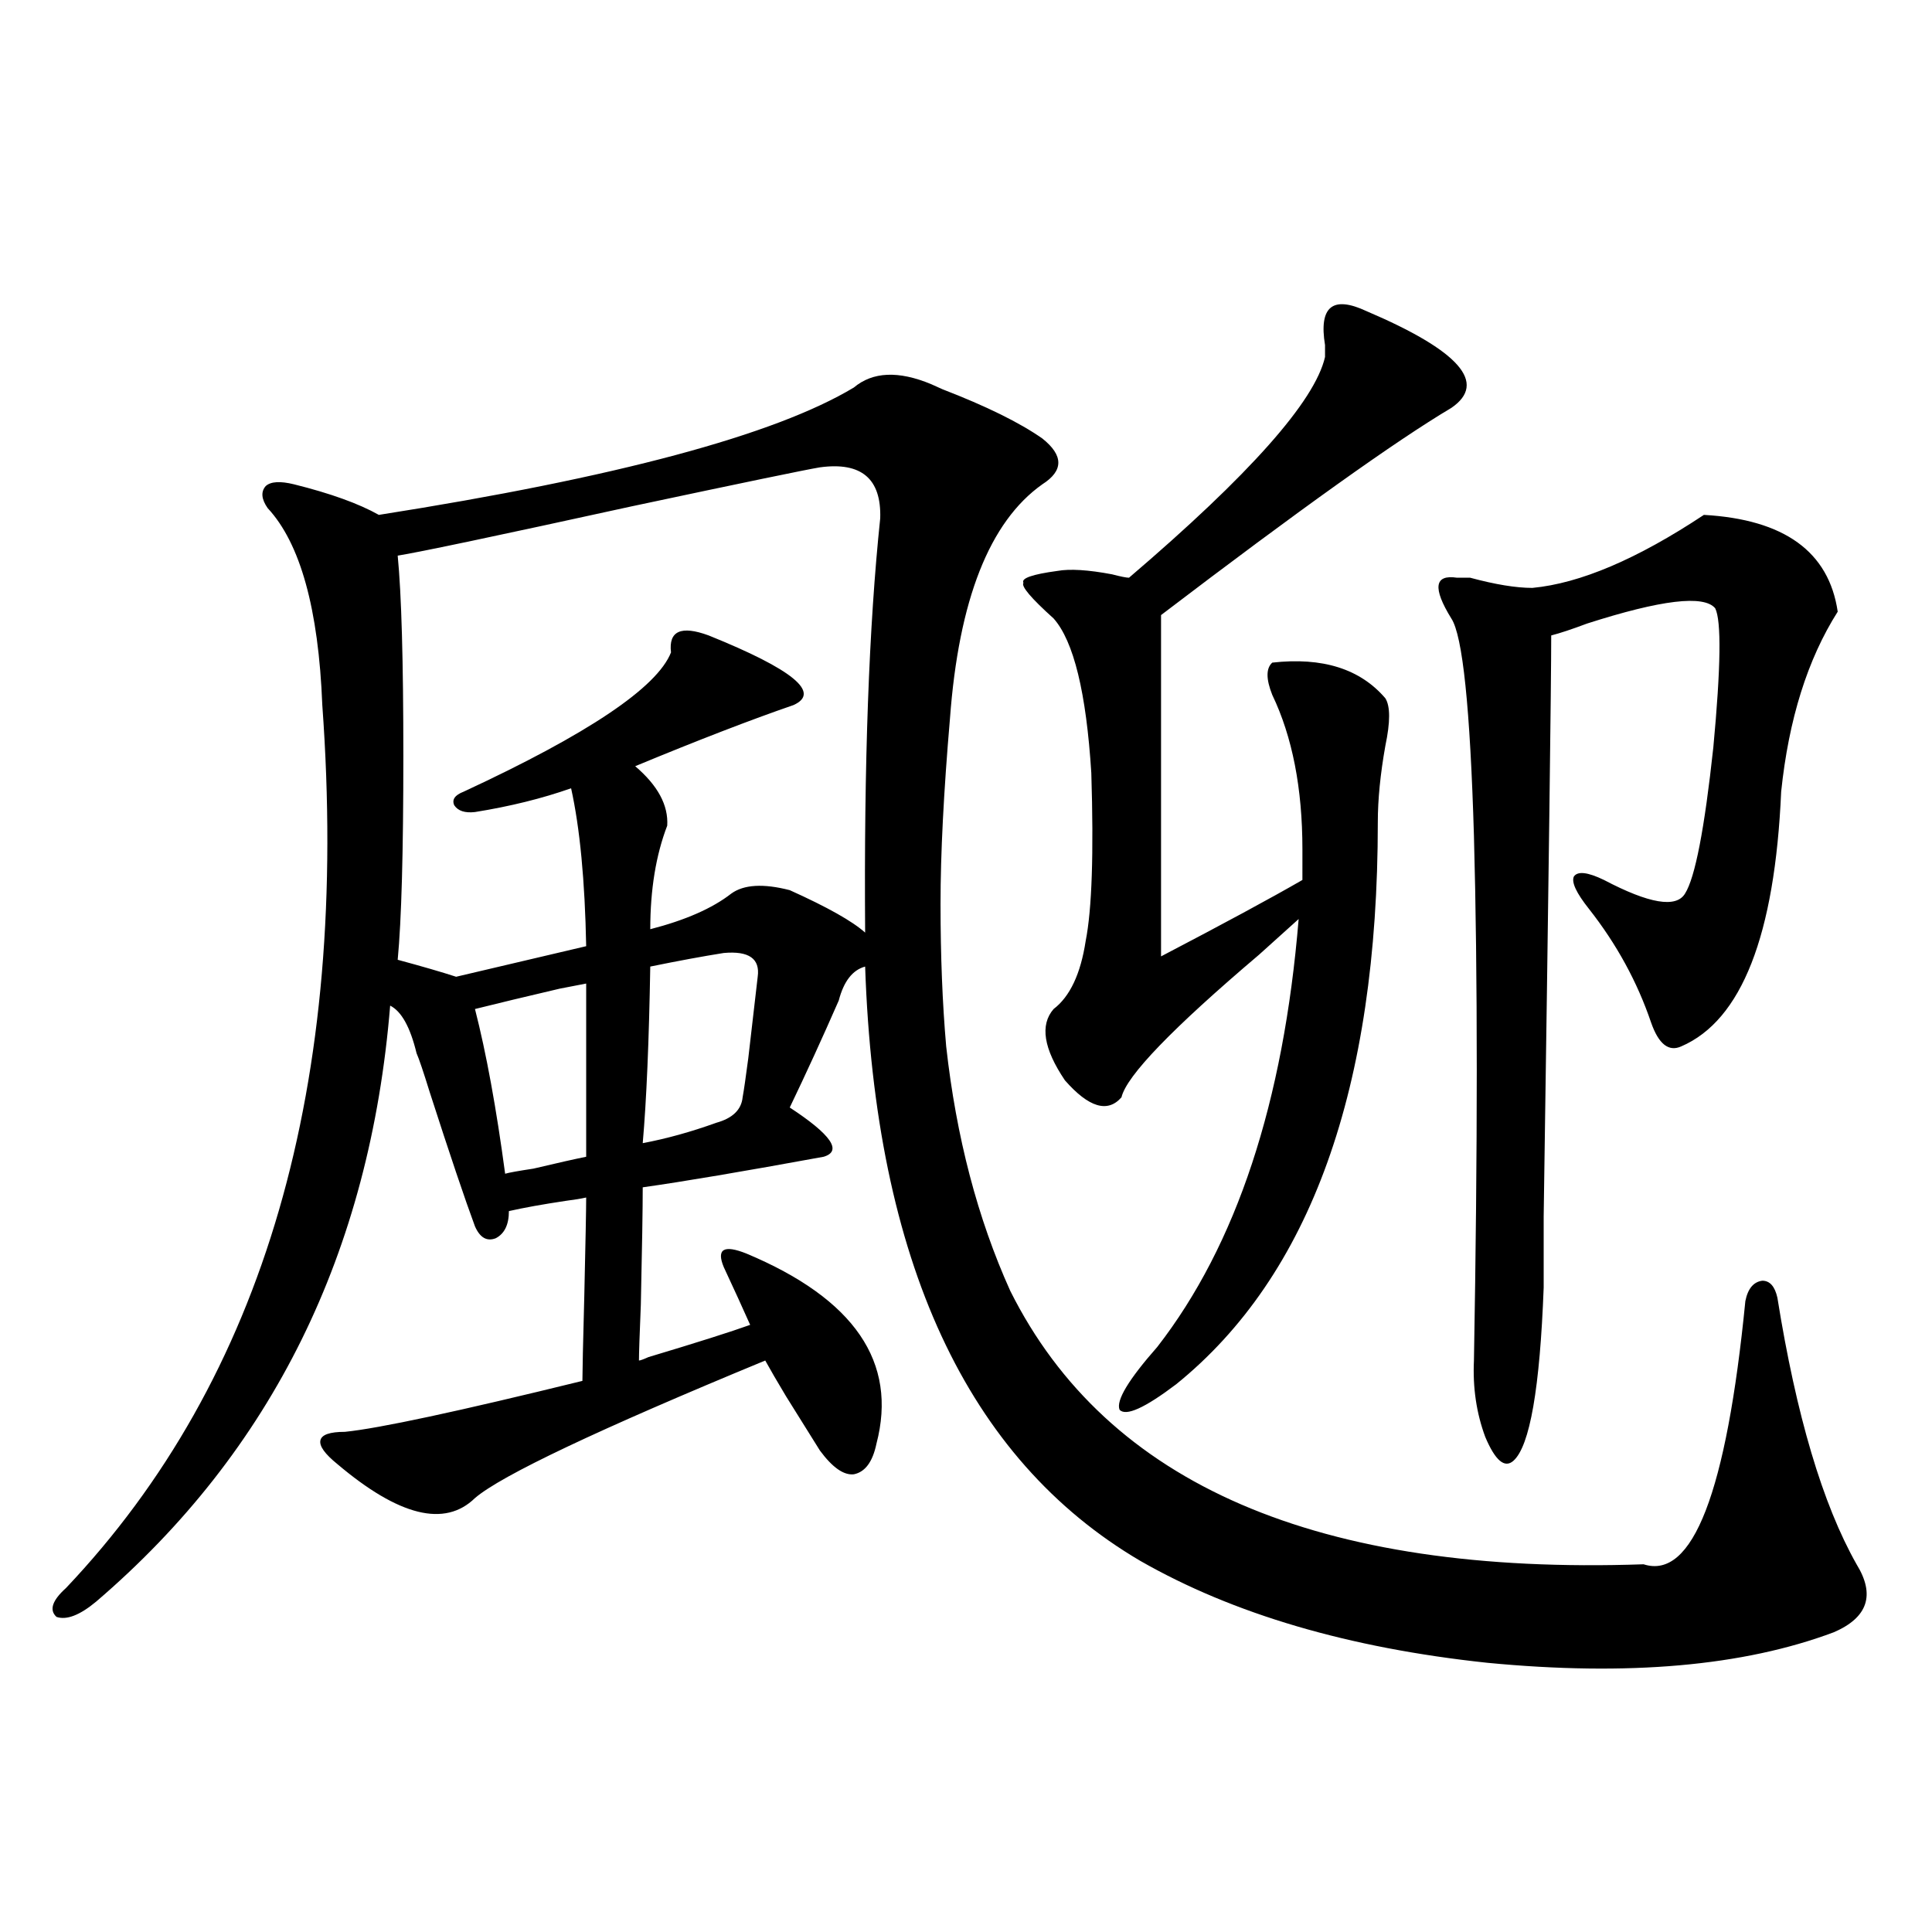 <?xml version="1.0" encoding="utf-8"?>
<!-- Generator: Adobe Illustrator 16.0.0, SVG Export Plug-In . SVG Version: 6.00 Build 0)  -->
<!DOCTYPE svg PUBLIC "-//W3C//DTD SVG 1.1//EN" "http://www.w3.org/Graphics/SVG/1.1/DTD/svg11.dtd">
<svg version="1.1" id="图层_1" xmlns="http://www.w3.org/2000/svg" xmlns:xlink="http://www.w3.org/1999/xlink" x="0px" y="0px"
	 width="1000px" height="1000px" viewBox="0 0 1000 1000" enable-background="new 0 0 1000 1000" xml:space="preserve">
<path d="M539.5,250.684c-27.316,19.336-43.261,59.766-47.804,121.289c-3.262,38.096-4.878,70.024-4.878,95.801
	c0,26.958,0.976,51.567,2.927,73.828c5.198,46.885,16.25,89.072,33.17,126.563c50.075,100.195,159.341,147.368,327.797,141.504
	c25.365,8.213,42.926-37.202,52.682-136.23c1.296-6.44,4.222-9.956,8.78-10.547c3.902,0,6.494,2.939,7.805,8.789
	c9.756,60.947,23.414,106.938,40.975,137.988c9.756,15.82,5.854,27.535-11.707,35.156c-46.828,17.578-106.674,22.852-179.508,15.82
	c-71.553-7.621-131.384-25.199-179.508-52.734c-89.754-52.734-137.238-155.264-142.436-307.617
	c-6.509,1.758-11.067,7.622-13.658,17.578c-8.46,19.336-16.92,37.793-25.365,55.371c21.463,14.063,27.316,22.563,17.561,25.488
	c-41.63,7.622-72.849,12.896-93.656,15.82c0,11.138-0.335,31.353-0.976,60.645c-0.656,15.82-0.976,25.488-0.976,29.004
	c0.64,0,2.271-0.576,4.878-1.758c25.365-7.607,42.926-13.184,52.682-16.699c-3.902-8.789-8.46-18.745-13.658-29.883
	c-1.951-4.683-1.951-7.607,0-8.789c1.951-1.167,5.854-0.576,11.707,1.758c55.928,23.442,78.367,56.25,67.315,98.438
	c-1.951,9.38-5.854,14.653-11.707,15.82c-5.213,0.591-11.067-3.516-17.561-12.305c-3.262-5.273-9.116-14.639-17.561-28.125
	c-4.558-7.607-8.14-13.76-10.731-18.457c-86.507,35.747-136.582,59.478-150.24,71.191c-15.609,15.244-39.359,9.38-71.218-17.578
	c-6.509-5.273-9.436-9.365-8.78-12.305c0.64-2.925,4.878-4.395,12.683-4.395c17.561-1.758,58.535-10.547,122.924-26.367
	c0-4.683,0.32-19.336,0.976-43.945c0.64-28.125,0.976-45.112,0.976-50.977c-2.607,0.591-6.189,1.182-10.731,1.758
	c-11.707,1.758-21.463,3.516-29.268,5.273c0,7.031-2.287,11.729-6.829,14.063c-4.558,1.758-8.14-0.288-10.731-6.152
	c-5.213-14.063-13.018-37.202-23.414-69.434c-3.262-10.547-5.533-17.275-6.829-20.215c-3.262-13.472-7.805-21.67-13.658-24.609
	c-10.411,127.744-61.142,230.576-152.191,308.496c-8.46,7.031-15.289,9.668-20.487,7.91c-3.902-3.516-2.287-8.486,4.878-14.941
	c102.757-108.394,146.978-260.732,132.68-457.031c-1.951-49.795-11.387-83.784-28.292-101.953
	c-3.262-4.683-3.582-8.486-0.976-11.426c2.591-2.334,7.469-2.637,14.634-0.879c18.856,4.697,33.49,9.971,43.901,15.82
	c122.924-19.336,204.873-41.309,245.848-65.918c9.756-8.198,23.079-8.789,39.999-1.758c1.296,0.591,3.247,1.47,5.854,2.637
	c22.759,8.789,39.999,17.29,51.706,25.488C550.551,235.742,550.551,243.652,539.5,250.684z M424.38,241.895
	c-7.165,1.182-39.679,7.91-97.559,20.215c-69.602,15.244-109.921,23.73-120.973,25.488c1.951,19.927,2.927,54.492,2.927,103.711
	c0,49.81-0.976,84.966-2.927,105.469c13.003,3.516,23.079,6.455,30.243,8.789c17.561-4.092,39.999-9.365,67.315-15.82
	c-0.656-33.975-3.262-61.221-7.805-81.738c-14.969,5.273-31.554,9.38-49.755,12.305c-5.213,0.591-8.78-0.576-10.731-3.516
	c-1.311-2.925,0.32-5.273,4.878-7.031c64.389-29.883,100.15-53.901,107.314-72.07c-1.311-11.123,5.198-14.063,19.512-8.789
	c43.566,17.578,58.2,29.595,43.901,36.035c-22.118,7.622-49.435,18.169-81.949,31.641c11.707,9.971,17.225,20.215,16.585,30.762
	c-5.854,15.244-8.78,33.11-8.78,53.613c18.201-4.683,32.194-10.835,41.95-18.457c6.494-4.683,16.585-5.273,30.243-1.758
	c19.512,8.789,32.514,16.123,39.023,21.973c-0.656-87.3,1.951-158.779,7.805-214.453C456.239,247.759,445.843,238.97,424.38,241.895
	z M303.408,509.082c-3.262,0.591-7.805,1.47-13.658,2.637c-17.561,4.106-32.194,7.622-43.901,10.547
	c5.854,22.852,11.052,51.279,15.609,85.254c1.951-0.576,6.829-1.455,14.634-2.637c12.347-2.925,21.463-4.971,27.316-6.152V509.082z
	 M374.625,493.262c-11.067,1.758-23.75,4.106-38.048,7.031c-0.656,38.672-1.951,69.146-3.902,91.406
	c12.347-2.334,25.03-5.85,38.048-10.547c8.445-2.334,13.003-6.729,13.658-13.184c0.64-3.516,1.616-10.244,2.927-20.215
	c1.951-16.987,3.567-31.05,4.878-42.188C393.482,496.201,387.628,492.095,374.625,493.262z M674.13,439.648
	c0-31.641-5.213-58.296-15.609-79.98c-3.262-8.198-3.262-13.76,0-16.699c26.006-2.925,45.517,3.228,58.535,18.457
	c2.592,4.106,2.592,12.305,0,24.609c-2.607,14.653-3.902,27.837-3.902,39.551c0,137.7-34.801,234.668-104.388,290.918
	c-16.265,12.305-26.021,16.699-29.268,13.184c-1.951-4.683,4.543-15.518,19.512-32.52c40.975-52.734,65.364-126.563,73.169-221.484
	c-4.558,4.106-11.387,10.259-20.487,18.457c-44.877,38.096-68.626,62.705-71.218,73.828c-7.164,8.213-16.92,5.273-29.268-8.789
	c-11.067-16.396-13.018-28.701-5.854-36.914c8.445-6.44,13.978-18.154,16.585-35.156c3.247-16.396,4.222-45.4,2.927-87.012
	c-2.607-41.597-9.115-68.252-19.512-79.98c-11.707-10.547-16.92-16.699-15.609-18.457c-1.311-2.334,4.543-4.395,17.561-6.152
	c6.494-1.167,15.929-0.576,28.292,1.758c4.543,1.182,7.469,1.758,8.78,1.758c62.438-53.311,96.248-91.406,101.461-114.258
	c0-1.167,0-3.213,0-6.152c-3.262-19.912,3.902-25.776,21.463-17.578c48.124,20.518,62.758,37.217,43.901,50.098
	c-28.627,17.002-78.702,52.734-150.24,107.227v176.66c32.514-16.987,56.904-30.171,73.169-39.551V439.648z M881.93,266.504
	c41.615,2.349,64.708,19.048,69.267,50.098c-15.609,24.609-25.365,55.674-29.268,93.164
	c-3.262,74.419-20.487,118.364-51.706,131.836c-6.509,2.939-11.707-1.167-15.609-12.305c-7.164-21.094-17.896-40.718-32.194-58.887
	c-6.509-8.198-9.115-13.76-7.805-16.699c1.951-2.925,7.149-2.334,15.609,1.758c23.414,12.305,37.392,14.653,41.95,7.031
	c5.198-8.198,10.076-33.398,14.634-75.586c3.902-41.597,4.222-65.615,0.976-72.07c-5.854-7.031-27.972-4.395-66.34,7.91
	c-7.805,2.939-13.993,4.985-18.536,6.152c0,24.609-1.311,124.805-3.902,300.586c0,24.033,0,36.338,0,36.914
	c-1.951,52.158-7.164,82.041-15.609,89.648c-4.558,4.106-9.436,0-14.634-12.305c-4.558-12.305-6.509-25.488-5.854-39.551
	c1.951-110.151,1.951-200.679,0-271.582c-1.951-66.206-5.854-103.711-11.707-112.5c-9.756-15.82-8.78-22.852,2.927-21.094
	c3.247,0,5.518,0,6.829,0c13.003,3.516,23.734,5.273,32.194,5.273C817.862,301.963,847.449,289.355,881.93,266.504z"/>
</svg>

